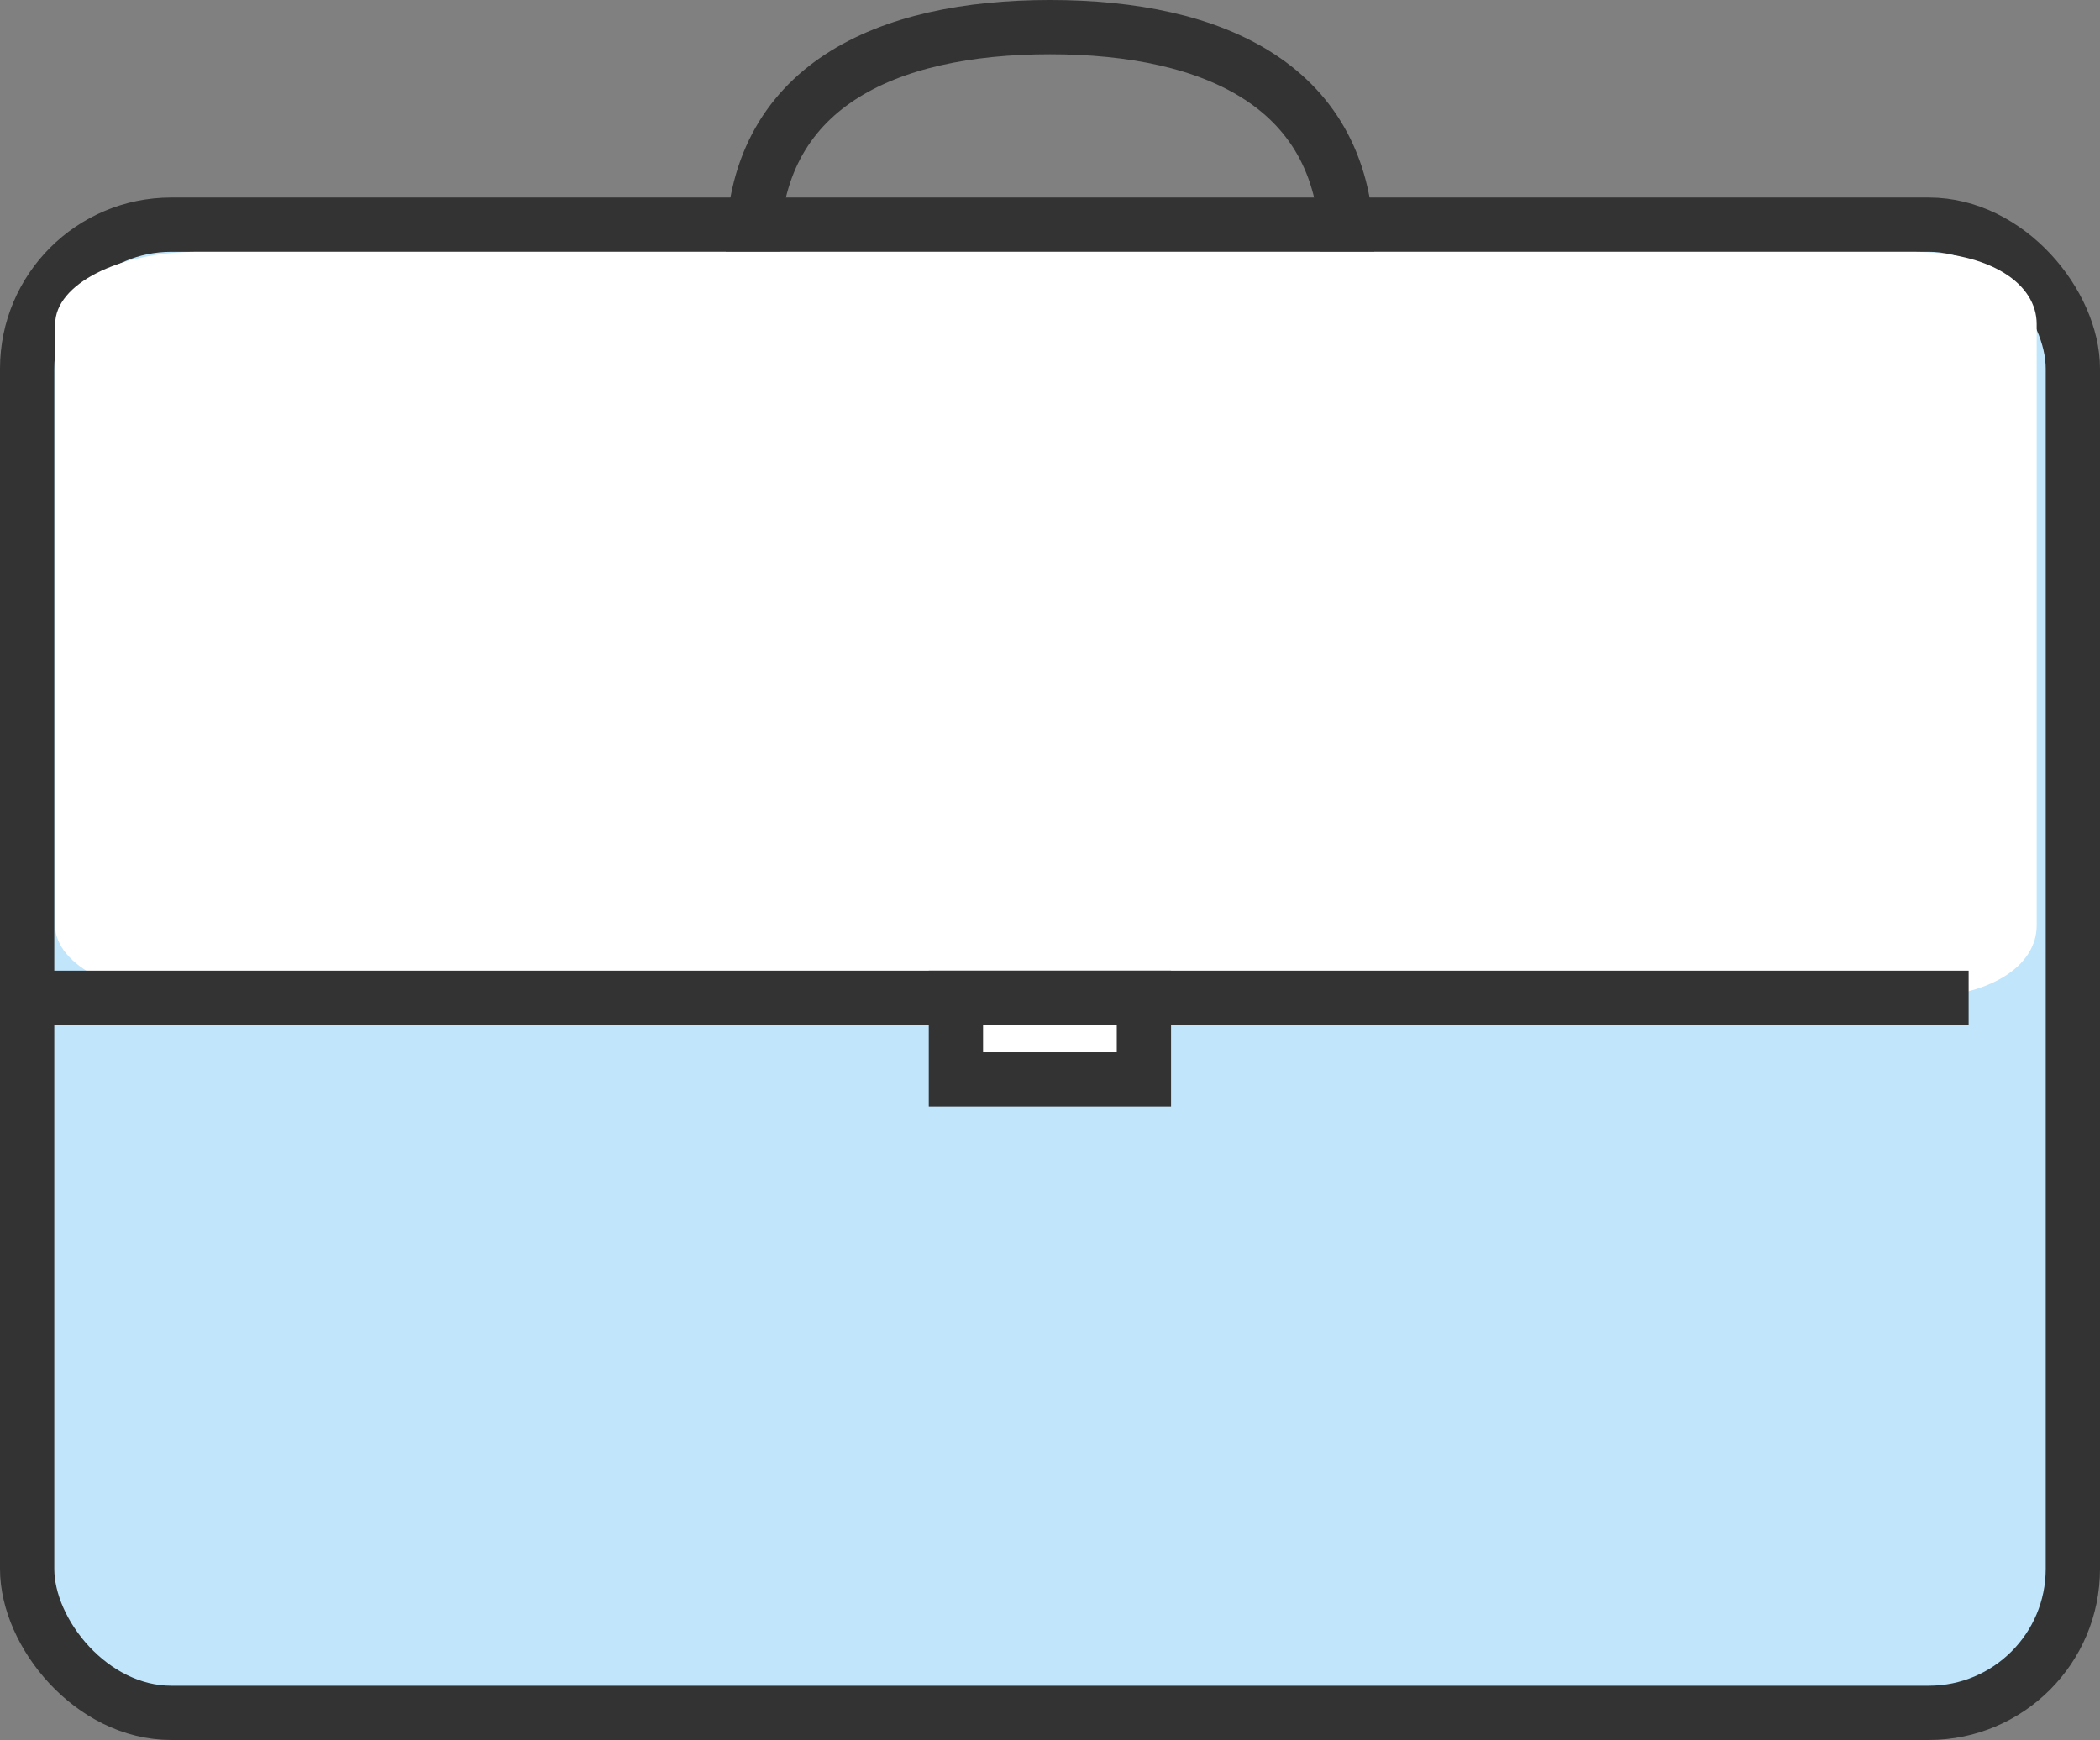 <?xml version="1.0" encoding="UTF-8"?>
<svg id="_레이어_2" data-name="레이어 2" xmlns="http://www.w3.org/2000/svg" viewBox="0 0 116.06 96.19">
  <rect x="0" y="0" width="116.06" height="96.19" fill="#808080" stroke="none"/>
  <defs>
    <style>
      .cls-1, .cls-2 {
        fill: #fff;
      }

      .cls-3 {
        fill: #c1e5fb;
      }

      .cls-3, .cls-2, .cls-4, .cls-5 {
        stroke: #333;
        stroke-miterlimit: 10;
        stroke-width: 3px;
      }

      .cls-4 {
        fill: #aac9fd;
      }

      .cls-5 {
        fill: none;
      }
    </style>
  </defs>
  <g id="Layer_1" data-name="Layer 1">
    <g>
      <rect class="cls-3" x="1.5" y="12.42" width="113.06" height="82.27" rx="7.96" ry="7.96"/>
      <path class="cls-5" d="M74.45,13.84c0,9.07-7.35,16.42-16.42,16.42s-16.42-7.35-16.42-16.42S48.96,1.5,58.03,1.5s16.42,3.27,16.42,12.34Z"/>
      <path class="cls-1" d="M112.56,51.17c0,2.2-2.52,3.99-6.85,3.99H10.9c-4.34,0-7.85-1.79-7.85-3.99V17.91c0-2.2,3.52-3.99,7.85-3.99H105.71c4.34,0,6.85,1.79,6.85,3.99V51.17Z"/>
      <line class="cls-4" x1="1.5" y1="55.16" x2="108.8" y2="55.16"/>
      <rect class="cls-2" x="52.83" y="55.16" width="10.39" height="4.51"/>
    </g>
  </g>
</svg>